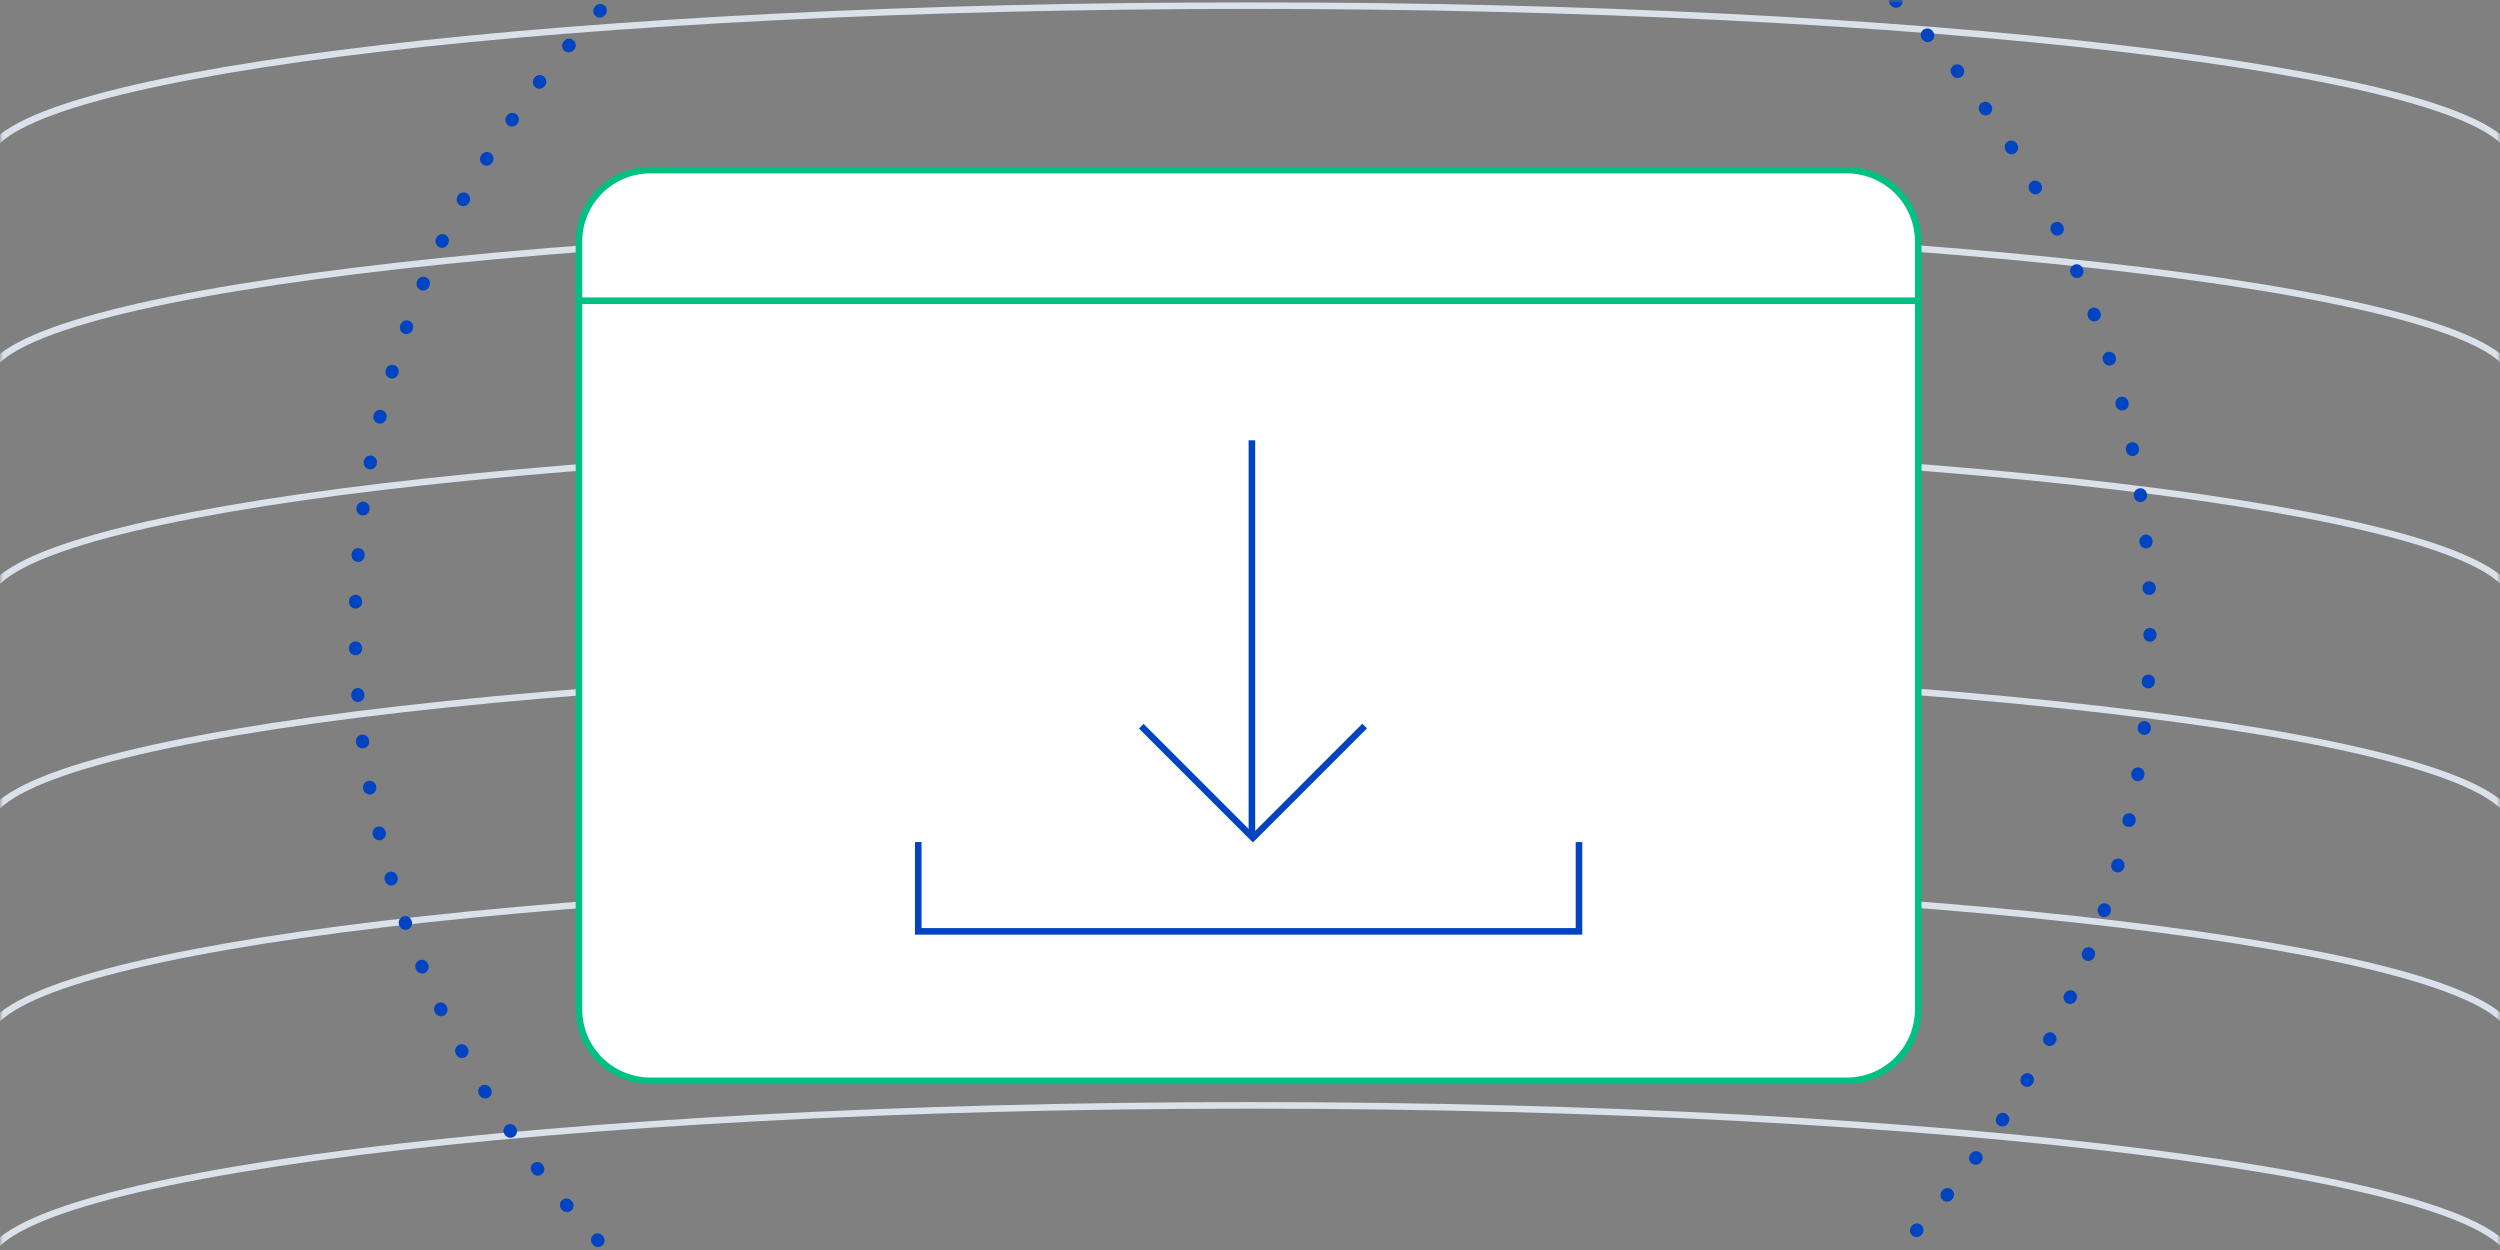 <svg width="380" height="190" viewBox="0 0 380 190" fill="none" xmlns="http://www.w3.org/2000/svg">
<rect x="0" y="0" width="380" height="190" fill="#808080" stroke="none"/>
<g clip-path="url(#clip0_62_353)">
<mask id="mask0_62_353" style="mask-type:luminance" maskUnits="userSpaceOnUse" x="0" y="0" width="380" height="190">
<path d="M380 0H0V190H380V0Z" fill="white"/>
</mask>
<g mask="url(#mask0_62_353)">
<path d="M190.036 34.221C83.976 34.221 -2 44.804 -2 57.855V23.099H-1.64C4.209 10.696 87.769 0.855 190.036 0.855C292.303 0.855 375.862 10.696 381.711 23.099H382.071V57.855C382.071 44.804 296.095 34.221 190.036 34.221Z" stroke="#DAE1EB"/>
<path d="M190.036 101.52C83.976 101.52 -2 112.354 -2 125.717V90.133H-1.64C4.209 77.434 87.769 67.359 190.036 67.359C292.303 67.359 375.862 77.434 381.711 90.133H382.071V125.717C382.071 112.354 296.095 101.52 190.036 101.52Z" stroke="#DAE1EB"/>
<path d="M190.036 168.017C83.976 168.017 -2 178.852 -2 192.214V156.63H-1.64C4.209 143.931 87.769 133.857 190.036 133.857C292.303 133.857 375.862 143.931 381.711 156.63H382.071V192.214C382.071 178.852 296.095 168.017 190.036 168.017Z" stroke="#DAE1EB"/>
<path d="M190.403 231.661C265.736 231.661 326.806 170.592 326.806 95.258C326.806 19.925 265.736 -41.145 190.403 -41.145C115.07 -41.145 54 19.925 54 95.258C54 170.592 115.07 231.661 190.403 231.661Z" stroke="#0044C1" stroke-width="2" stroke-linecap="round" stroke-dasharray="0.1 7"/>
<path d="M280.714 25.855H98.857C92.861 25.855 88 30.716 88 36.713V153.427C88 159.424 92.861 164.284 98.857 164.284H280.714C286.71 164.284 291.571 159.424 291.571 153.427V36.713C291.571 30.716 286.71 25.855 280.714 25.855Z" fill="white" stroke="#00C084"/>
<path d="M88 45.713H291.571" stroke="#00C084"/>
<path d="M190.79 66.926H189.79V126.64H190.79V66.926Z" fill="#0044C1"/>
<path d="M139.574 127.996V141.568H240.003V127.996" stroke="#0044C1"/>
<path d="M207.432 110.357L190.44 127.349L173.475 110.385" stroke="#0044C1"/>
</g>
</g>
<defs>
<clipPath id="clip0_62_353">
<rect width="380" height="190" fill="white"/>
</clipPath>
</defs>
</svg>
